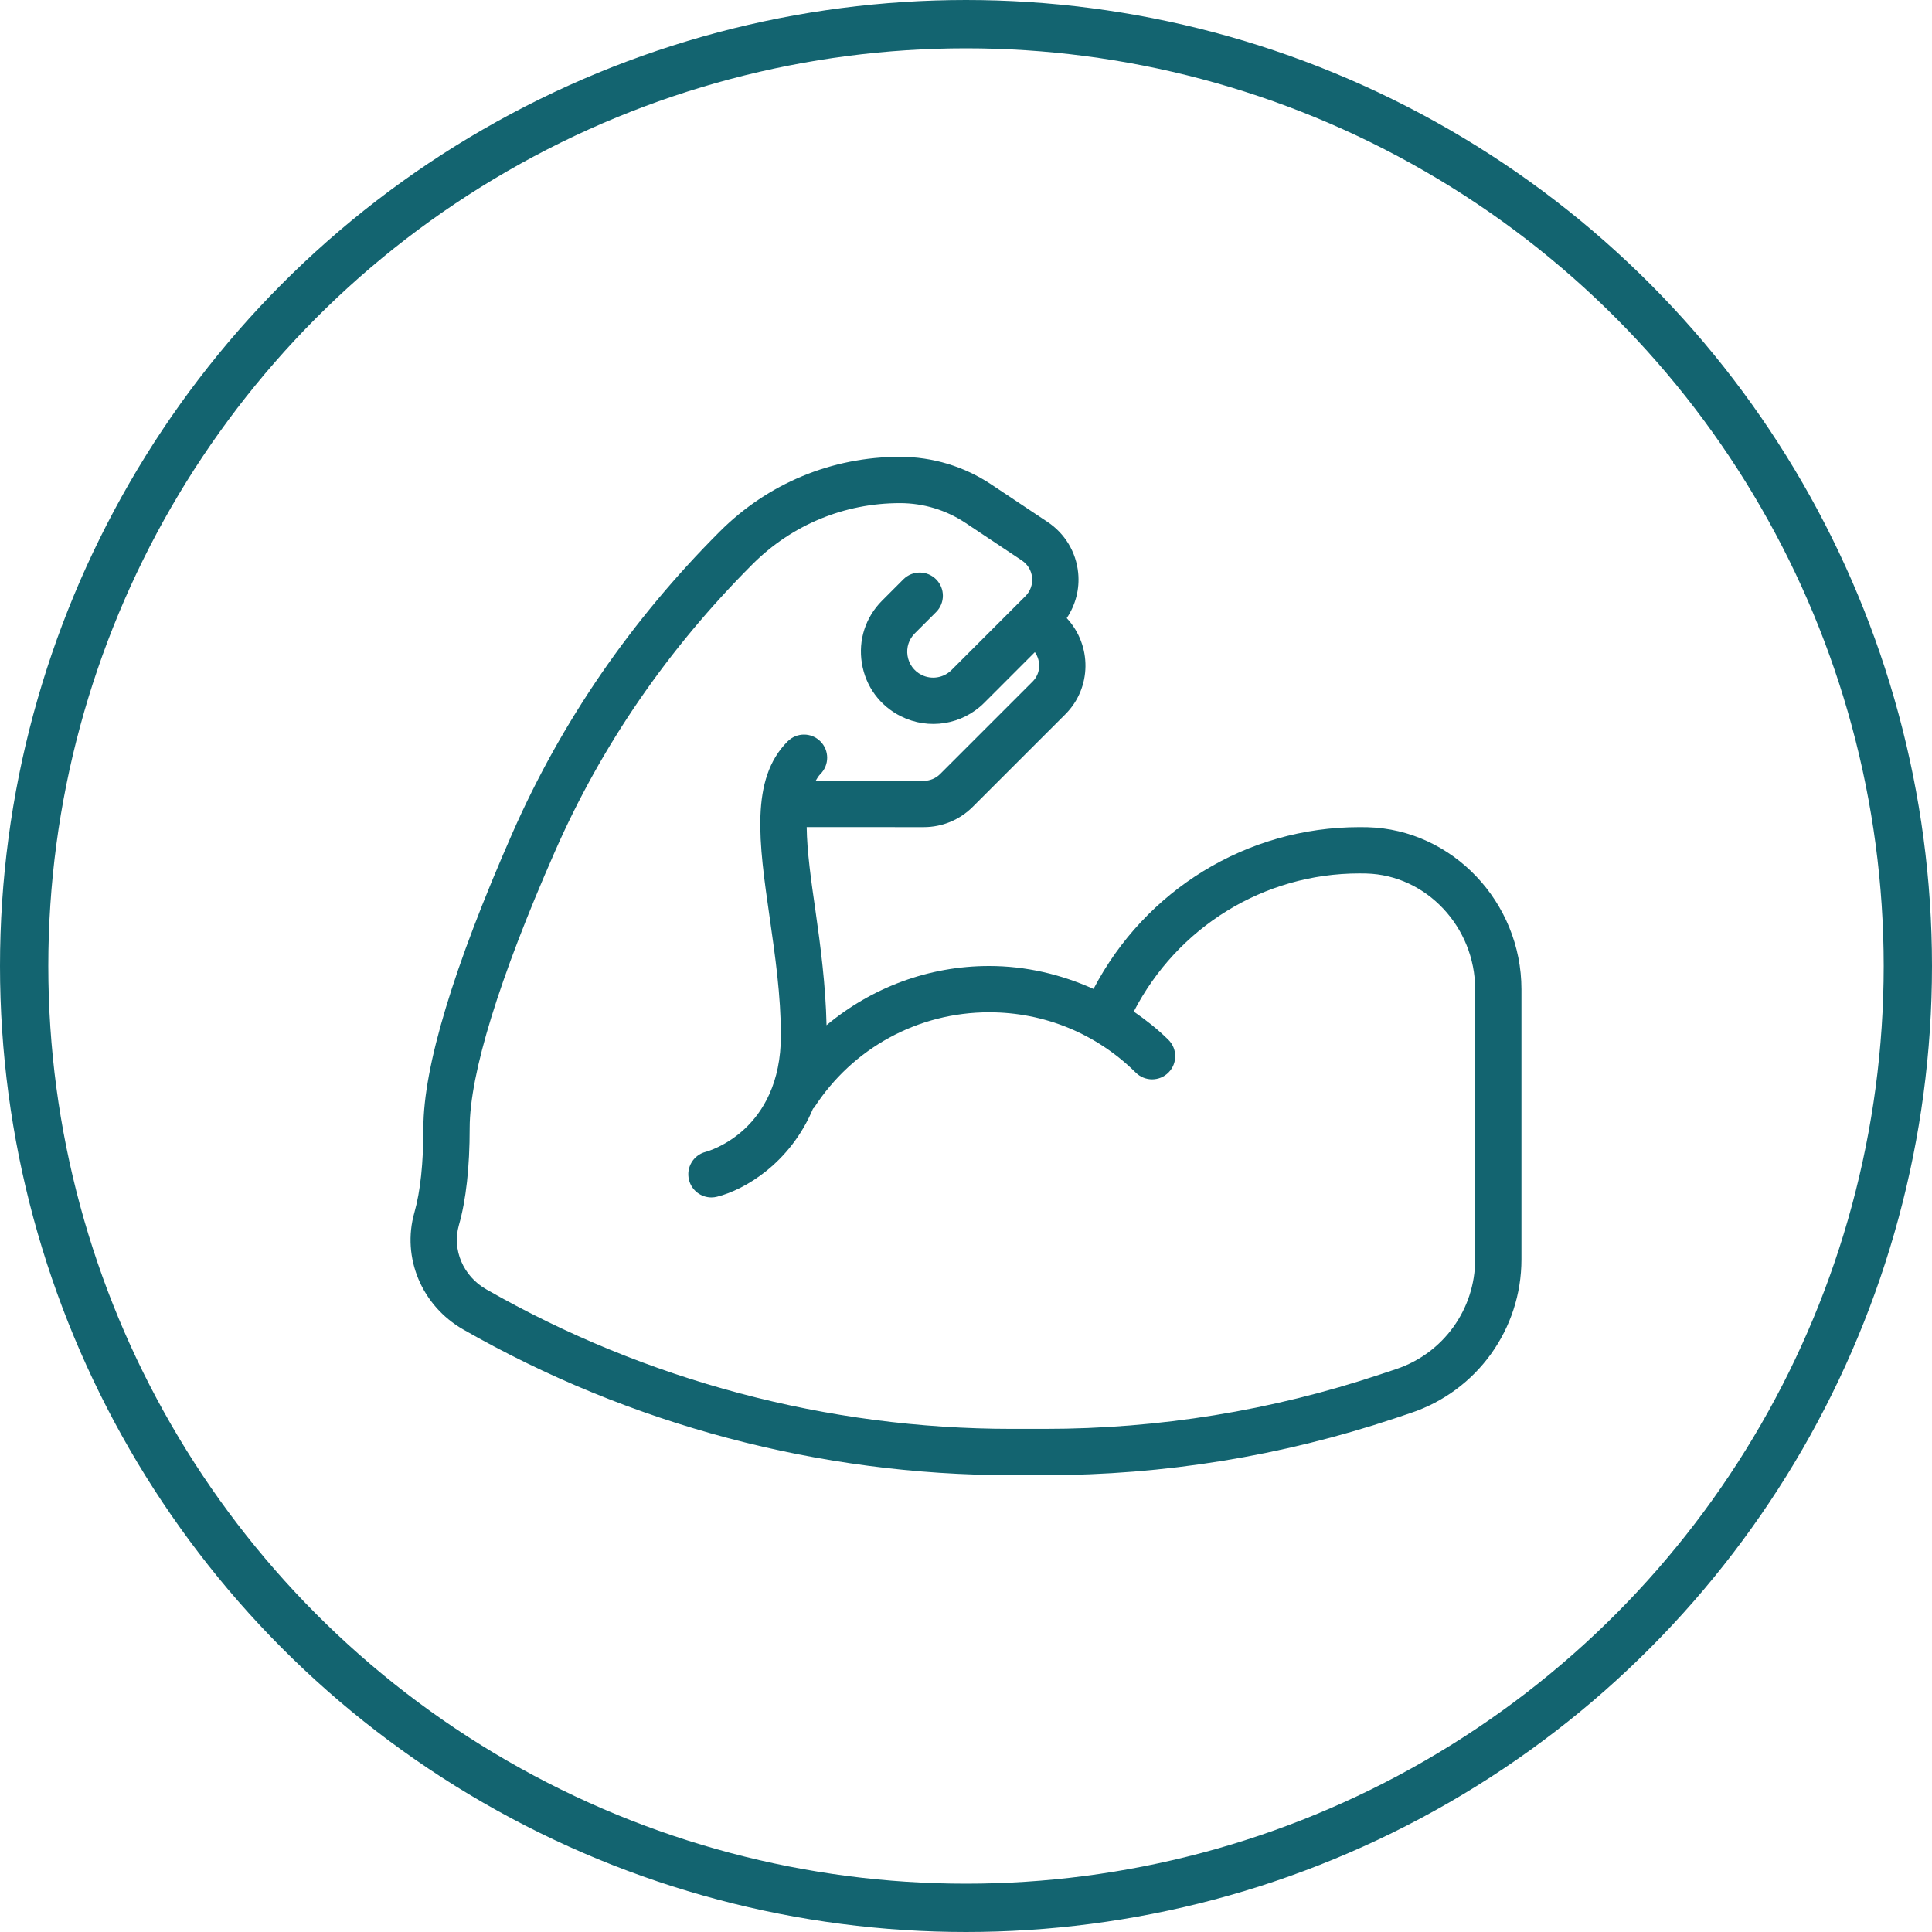 <svg width="48" height="48" viewBox="0 0 48 48" fill="none" xmlns="http://www.w3.org/2000/svg">
<circle cx="24" cy="24" r="23.4" stroke="#136470" stroke-width="1.2"/>
<g clip-path="url(#clip0_387_1492)">
<path d="M33.976 20.552L33.775 20.55C30.972 20.55 28.45 22.117 27.168 24.57C26.361 24.207 25.486 24 24.575 24C23.071 24 21.656 24.536 20.535 25.471C20.514 24.483 20.385 23.499 20.26 22.625C20.152 21.878 20.049 21.153 20.042 20.549L22.949 20.55C23.41 20.55 23.843 20.37 24.169 20.044L26.469 17.745C27.126 17.087 27.131 16.033 26.503 15.357C26.722 15.029 26.827 14.635 26.787 14.233C26.736 13.717 26.459 13.256 26.027 12.968L24.631 12.038C23.957 11.588 23.171 11.35 22.36 11.35C20.668 11.35 19.079 12.009 17.883 13.205C15.68 15.408 13.947 17.93 12.729 20.702C11.262 24.042 10.519 26.506 10.519 28.025C10.519 28.895 10.444 29.602 10.295 30.127C9.977 31.247 10.477 32.442 11.511 33.032C15.652 35.399 20.362 36.65 25.132 36.65H25.963C28.92 36.65 31.841 36.176 34.646 35.241L35.048 35.106C36.694 34.558 37.8 33.023 37.8 31.288V24.58C37.8 22.415 36.085 20.608 33.976 20.552ZM36.65 31.288C36.65 32.528 35.86 33.624 34.684 34.016L34.281 34.15C31.595 35.045 28.796 35.5 25.963 35.5H25.132C20.562 35.5 16.049 34.301 12.082 32.034C11.508 31.706 11.228 31.051 11.401 30.44C11.579 29.814 11.669 29.001 11.669 28.025C11.669 26.685 12.399 24.313 13.783 21.165C14.941 18.523 16.595 16.119 18.696 14.018C19.674 13.039 20.976 12.5 22.36 12.5C22.943 12.5 23.508 12.671 23.993 12.995L25.389 13.925C25.533 14.021 25.625 14.175 25.642 14.347C25.66 14.519 25.599 14.688 25.477 14.81L23.64 16.647C23.444 16.843 23.145 16.892 22.896 16.768C22.709 16.674 22.582 16.501 22.548 16.294C22.515 16.087 22.58 15.883 22.729 15.735L23.257 15.207C23.482 14.982 23.482 14.618 23.257 14.393C23.032 14.169 22.669 14.169 22.444 14.393L21.916 14.922C21.503 15.335 21.319 15.902 21.413 16.479C21.507 17.055 21.86 17.535 22.382 17.796C23.073 18.141 23.907 18.008 24.454 17.46L25.711 16.202C25.867 16.426 25.855 16.732 25.656 16.932L23.356 19.232C23.248 19.339 23.1 19.4 22.949 19.4L20.264 19.4C20.3 19.34 20.335 19.279 20.382 19.232C20.607 19.007 20.607 18.643 20.382 18.419C20.157 18.194 19.794 18.194 19.569 18.419C18.628 19.359 18.857 20.949 19.121 22.789C19.258 23.745 19.401 24.733 19.401 25.725C19.401 28.093 17.608 28.598 17.532 28.618C17.226 28.697 17.041 29.008 17.118 29.314C17.183 29.576 17.417 29.75 17.675 29.75C17.721 29.75 17.768 29.744 17.815 29.732C18.503 29.56 19.631 28.9 20.199 27.544C20.206 27.534 20.219 27.53 20.227 27.519C21.186 26.035 22.811 25.15 24.575 25.15C25.949 25.15 27.243 25.682 28.218 26.649C28.444 26.873 28.808 26.872 29.031 26.646C29.255 26.42 29.253 26.056 29.028 25.833C28.762 25.569 28.47 25.341 28.168 25.132C29.249 23.038 31.392 21.7 33.775 21.7L33.945 21.702C35.437 21.741 36.65 23.032 36.65 24.58V31.288H36.65Z" fill="#136470"/>
</g>
<defs>
<clipPath id="clip0_387_1492">
<rect width="27.6" height="27.6" fill="white" transform="translate(10.2 10.2)"/>
</clipPath>
</defs>
</svg>
